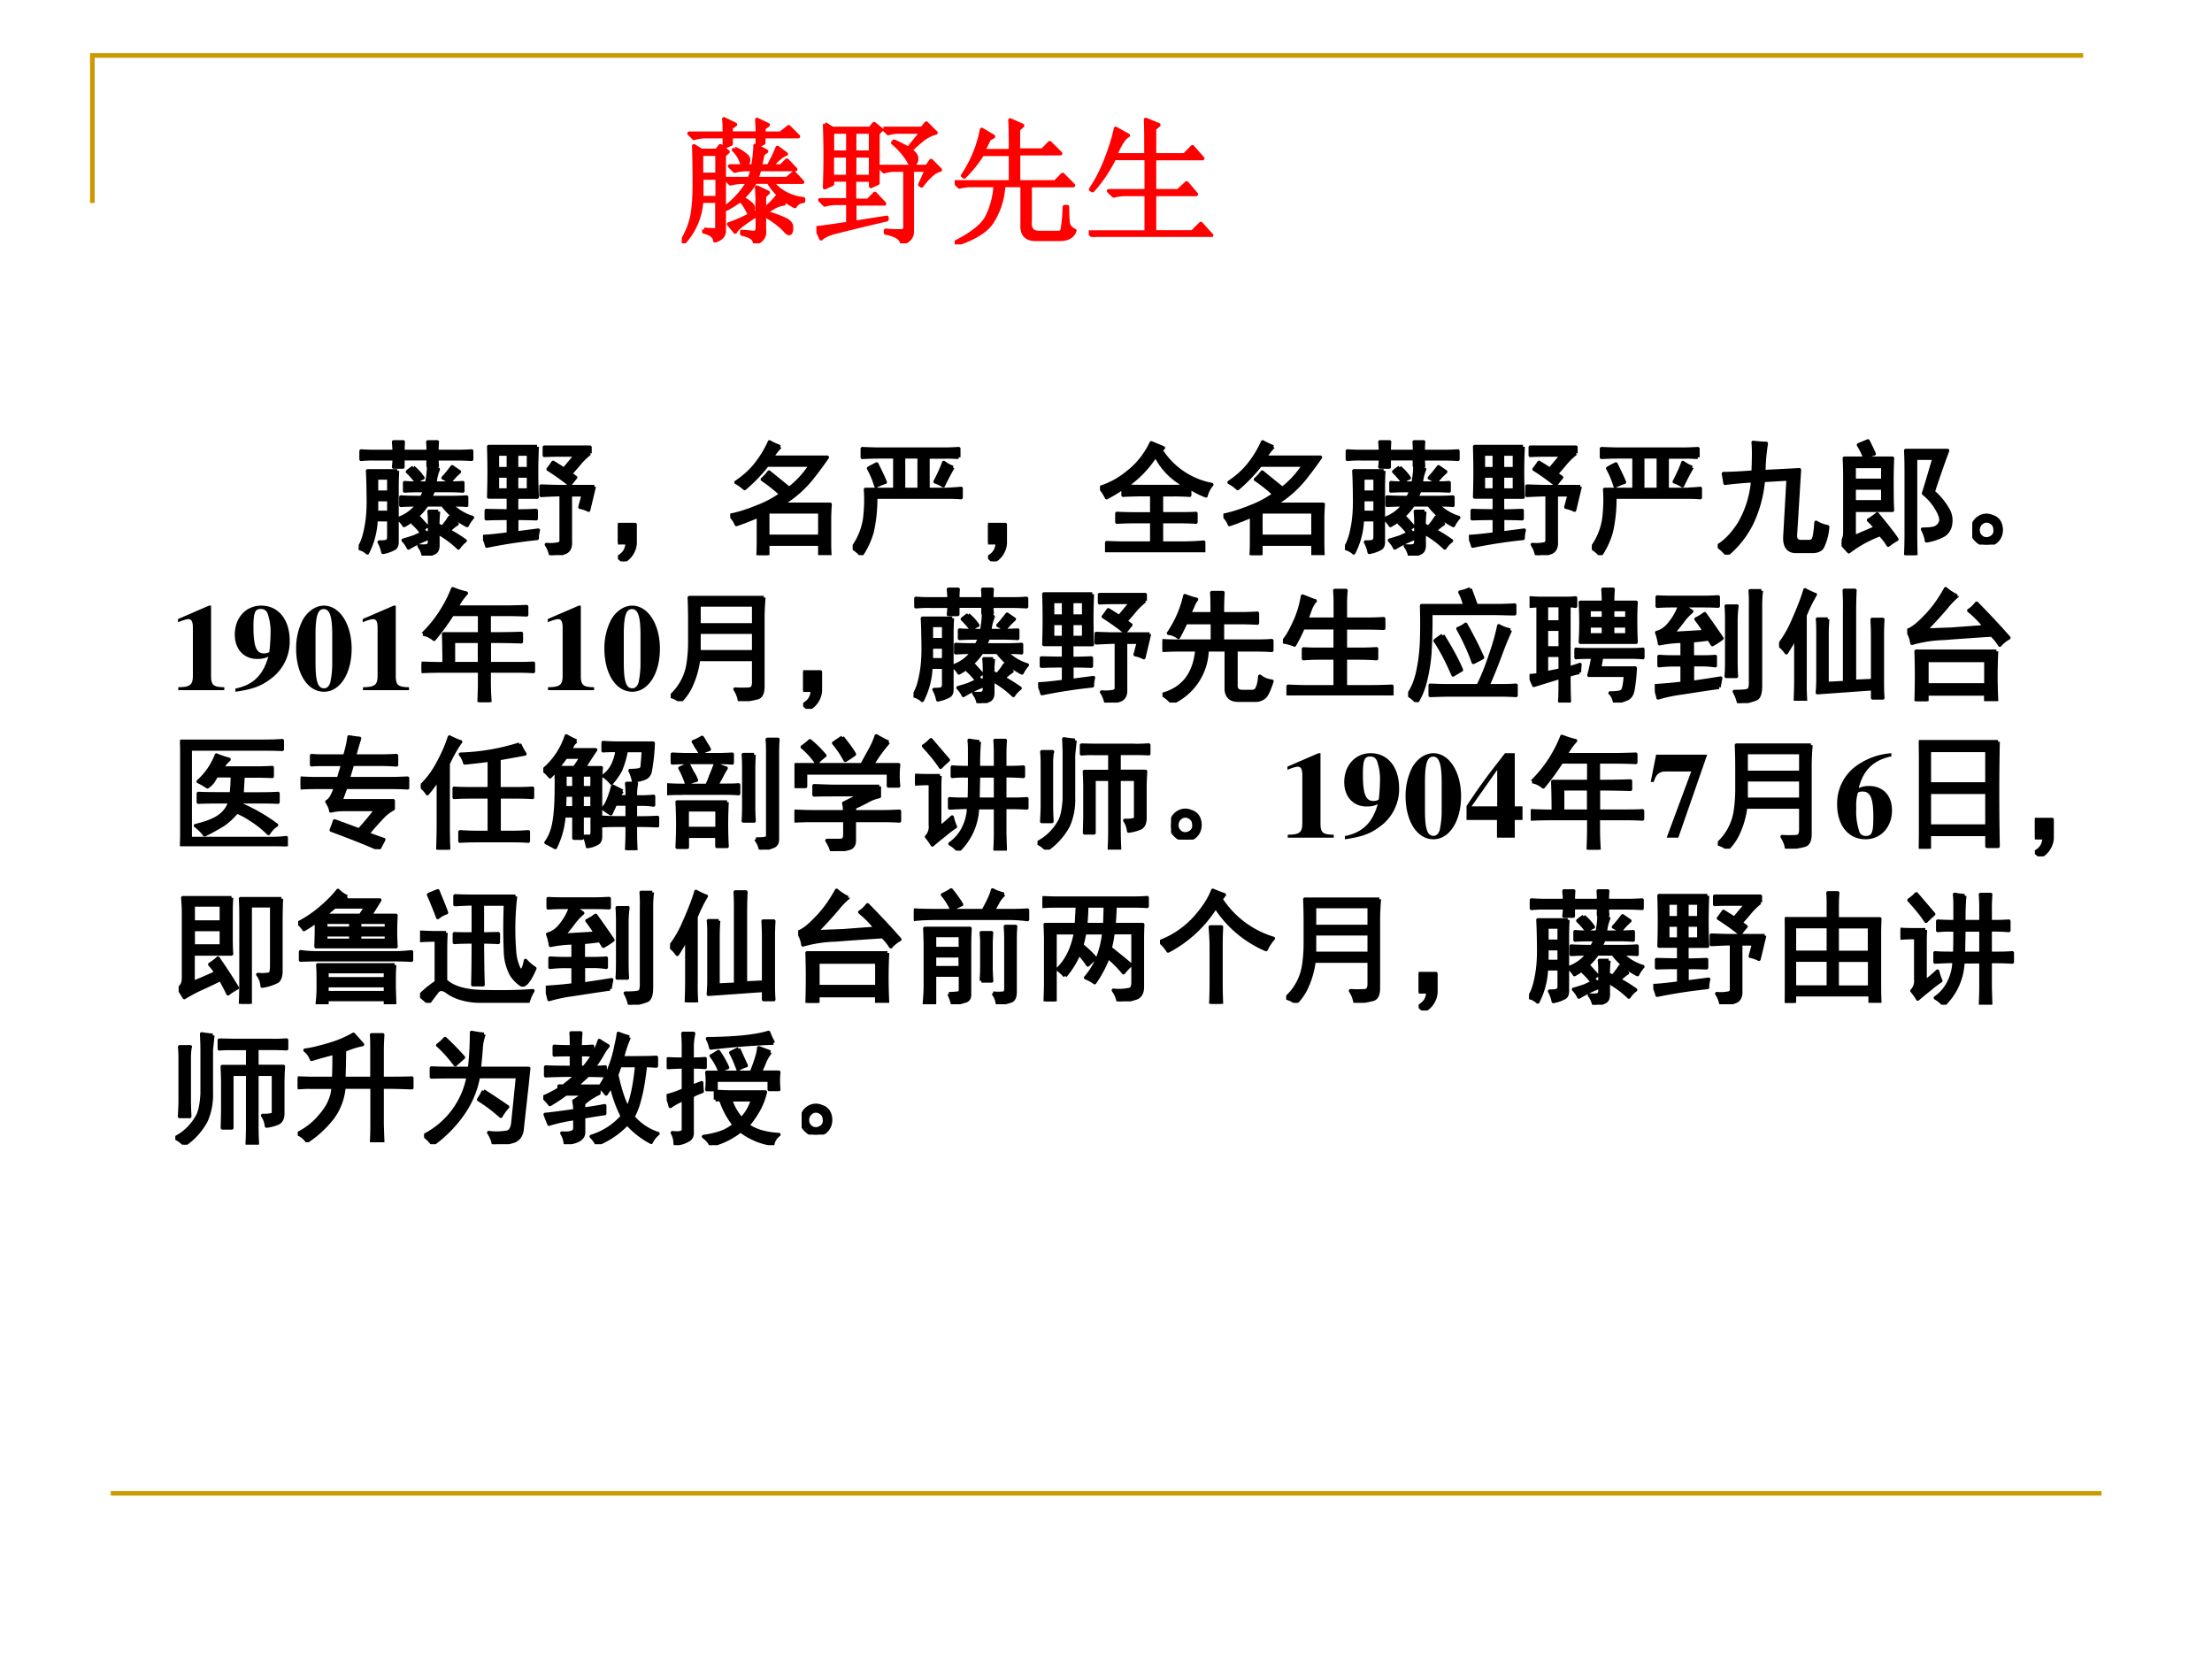 <svg xmlns="http://www.w3.org/2000/svg" xmlns:xlink="http://www.w3.org/1999/xlink" width="960" height="720" viewBox="0 0 720 540"><rect x="0" y="0" width="720" height="540" fill="#333333" stroke="none"/><g data-name="Artifact"><clipPath id="a"><path fill-rule="evenodd" d="M0 540h720V0H0Z"/></clipPath><g clip-path="url(#a)"><path fill="#fff" fill-rule="evenodd" d="M0 540h720V0H0Z"/></g></g><path fill="none" stroke="#c90" stroke-miterlimit="10" stroke-width="1.5" d="M30.06 66.06v-48h648" data-name="Artifact"/><path fill="none" stroke="#c90" stroke-linejoin="round" stroke-width="1.5" d="M36.06 486.06h648" data-name="Artifact"/><g data-name="P"><clipPath id="b"><path fill-rule="evenodd" d="M0 540h720V0H0Z"/></clipPath><g clip-path="url(#b)"><symbol id="c"><path d="M.316.691A2.329 2.329 0 0 1 .312.555V.109c0-.028-.01-.046-.03-.054A.298.298 0 0 0 .198.027.293.293 0 0 1 .168.11C.202.11.223.112.23.117c.01.005.016.017.016.035v.141H.141a.639.639 0 0 0-.07-.27A.15.15 0 0 1 0 .06c.026.036.046.09.059.16.015.07.022.155.02.254C.078.572.076.645.073.69h.242M.754.414A.411.411 0 0 1 .926.31.298.298 0 0 1 .883.246a.576.576 0 0 0-.2.168H.556A.53.53 0 0 0 .37.246a.237.237 0 0 1-.047.055.33.33 0 0 1 .156.113C.436.414.39.413.344.41v.067C.388.474.444.473.512.473A.434.434 0 0 1 .539.53C.474.531.42.53.375.527v.067C.417.59.477.59.555.59.565.642.57.686.57.723a.57.57 0 0 1 .078-.02A.367.367 0 0 1 .621.59h.102c.039 0 .08.001.125.004V.527a2.003 2.003 0 0 1-.125.004H.609A.403.403 0 0 0 .582.473H.75c.042 0 .085.001.129.004V.41C.859.413.816.414.754.414M.289.848C.29.866.288.892.285.926h.078A.97.97 0 0 1 .36.848h.207a.97.97 0 0 1-.003.078H.64A.97.97 0 0 1 .637.848H.8c.036 0 .077.001.12.004V.785a2.077 2.077 0 0 1-.12.004H.637C.637.776.638.757.64.73H.566v.06H.36V.722H.285A.603.603 0 0 1 .29.789H.133C.096.79.059.788.02.785v.067C.059.849.096.848.133.848h.156M.65.359A1.17 1.17 0 0 1 .644.25.53.53 0 0 0 .68.23a.528.528 0 0 1 .062.082C.76.297.78.28.801.259A.385.385 0 0 1 .734.203C.774.183.818.155.867.121A.23.23 0 0 1 .813.063a.794.794 0 0 1-.168.124V.083c0-.031-.01-.05-.028-.059A.226.226 0 0 0 .527 0a.177.177 0 0 1-.035.078c.04-.002.063-.001.07.004.01.005.016.016.016.031v.168A.87.87 0 0 1 .574.36h.074M.246.516v.117H.145V.516h.101M.551.199A.281.281 0 0 1 .566.141a1.008 1.008 0 0 1-.16-.078.239.239 0 0 1-.043.062C.392.133.421.142.45.152.48.165.514.181.551.2M.246.352v.105H.145V.352h.101m.535.293A.457.457 0 0 1 .742.598a.215.215 0 0 1-.054.035c.026.028.05.058.074.09L.82.683.781.646M.445.719A.403.403 0 0 0 .523.633a.119.119 0 0 1-.05-.035.727.727 0 0 1-.075.086.55.55 0 0 0 .047.035m.047-.41.063-.07a.24.24 0 0 1-.051-.04.535.535 0 0 1-.063.067l.051.043Z"/></symbol><symbol id="d"><path d="M.441.883a4.237 4.237 0 0 1 0-.41H.273V.359c.055 0 .109.002.16.004V.297C.385.299.332.3.274.3V.18L.45.203A.244.244 0 0 1 .441.137a4.207 4.207 0 0 1-.41-.063A.271.271 0 0 1 0 .152c.034 0 .103.007.207.02V.3C.137.3.077.299.027.297v.066C.092.361.152.36.207.36v.114h-.16a6.124 6.124 0 0 1 0 .41H.44M.906.559A39.08 39.08 0 0 1 .86.367a.274.274 0 0 1-.07.024l.027.101H.711V.11C.714.065.7.036.67.023A.343.343 0 0 0 .552 0a.24.24 0 0 1-.035.086.318.318 0 0 1 .093.004C.63.092.64.107.637.133v.36h-.02C.578.492.53.49.473.487v.075C.53.56.578.558.617.558h.29M.87.829A.542.542 0 0 1 .79.753a2.125 2.125 0 0 0-.078-.09L.754.633A1.154 1.154 0 0 1 .707.574 1.893 1.893 0 0 1 .531.7c.01.013.024.031.04.055A3.05 3.05 0 0 0 .66.699l.097.117h-.13C.593.816.55.816.5.813v.066h.371v-.05m-.5-.126v.121H.273v-.12h.098m0-.173v.114H.273V.53h.098M.207.703v.121h-.09v-.12h.09m0-.173v.114h-.09V.53h.09Z"/></symbol><symbol id="e"><path d="M0 .3h.14V.146A.18.18 0 0 0 .044 0l-.04.035C.052.061.075.1.075.152H0v.149Z"/></symbol><symbol id="f"><path d="M.406.883A.476.476 0 0 1 .34.797h.45a3.002 3.002 0 0 0-.134-.18.907.907 0 0 0-.238-.203h.395A1.821 1.821 0 0 1 .808.293v-.16c0-.044 0-.087.003-.13H.73V.09H.305V0H.227C.229.036.23.078.23.125V.32A2.236 2.236 0 0 0 .05.25.223.223 0 0 1 0 .324c.068.013.142.037.223.07a.846.846 0 0 1 .191.102 1.223 1.223 0 0 1-.152.121.402.402 0 0 1 .054.059L.48.543c.066.05.124.113.176.191H.301A1.331 1.331 0 0 0 .117.543a.352.352 0 0 1-.07.05c.06.04.11.084.152.134A.865.865 0 0 1 .32.922a.568.568 0 0 1 .086-.04M.73.153v.2H.305v-.2H.73Z"/></symbol><symbol id="g"><path d="M.863.797A1.336 1.336 0 0 1 .753.8h-.14V.535H.77C.819.538.857.54.883.543V.469A1.08 1.08 0 0 1 .77.473H.187A1.236 1.236 0 0 0 .158.19.665.665 0 0 0 .07 0 .24.24 0 0 1 0 .059a.532.532 0 0 1 .098.234c.01.078.013.159.007.242h.239v.266h-.13A2.78 2.78 0 0 1 .079.797v.07C.125.865.171.863.215.863h.539c.034 0 .07.002.11.004v-.07M.542.535v.266H.414V.535h.129m.273.18A2.031 2.031 0 0 1 .738.566a.32.32 0 0 1-.066.032c.031.06.055.112.07.156a.293.293 0 0 1 .074-.04m-.62.028C.228.677.252.628.265.594A.48.48 0 0 1 .19.563.734.734 0 0 1 .13.707c.013.008.035.02.066.035Z"/></symbol><symbol id="h"><path d="M.496.832A.627.627 0 0 1 .91.551.23.23 0 0 1 .863.46.787.787 0 0 0 .73.527V.465a1.688 1.688 0 0 1-.136.004H.5V.313h.148c.055 0 .1 0 .133.003v-.07A1.806 1.806 0 0 1 .648.25H.5V.074h.152c.078 0 .142.003.192.008V0A1.159 1.159 0 0 1 .66.012H.23C.152.012.094.01.055.008v.07C.094.076.152.074.23.074h.192V.25h-.11A2.45 2.45 0 0 1 .138.246v.07C.165.314.223.312.309.312h.113V.47H.344C.263.469.21.467.188.465v.062A1.214 1.214 0 0 0 .054.445.375.375 0 0 1 0 .527a.648.648 0 0 1 .219.118c.083.062.15.144.199.246L.516.85.496.833M.211.539C.242.536.288.535.348.535h.234c.052 0 .092.001.121.004a.553.553 0 0 0-.25.25.856.856 0 0 0-.242-.25Z"/></symbol><symbol id="i"><path d="M.395.906a1.585 1.585 0 0 1-.02-.23l.29.015-.032-.52C.628.129.642.106.676.106h.066c.021 0 .034.008.04.024.007.016.014.06.019.133A.276.276 0 0 1 .895.227.452.452 0 0 0 .852.062C.839.04.812.027.77.027H.637c-.06 0-.09.037-.09.11l.027.48L.371.605a1.034 1.034 0 0 0-.09-.34A.785.785 0 0 0 .074 0 .275.275 0 0 1 0 .07c.057.032.115.09.172.176a.817.817 0 0 1 .113.356A2.969 2.969 0 0 1 .06.582L.047.66c.055 0 .135.004.242.012.005.122.005.203 0 .242A.953.953 0 0 1 .395.906Z"/></symbol><symbol id="j"><path d="M.277.223A.449.449 0 0 1 .22.285c.026.016.05.033.07.05.083-.1.137-.17.16-.206A.55.55 0 0 1 .38.082a.422.422 0 0 1-.067.086.979.979 0 0 1-.254-.14L0 .093a.179.179 0 0 1 .027.09v.449C.027.687.026.74.023.789h.391A3.882 3.882 0 0 1 .41.58C.41.481.411.41.414.366H.102V.148l.175.075M.523 0c.003.063.004.125.004.188v.496c0 .06-.001.115-.004.168h.34A8.581 8.581 0 0 1 .746.516.539.539 0 0 0 .863.375.173.173 0 0 0 .887.254a.122.122 0 0 0-.055-.09.436.436 0 0 0-.14-.047.281.281 0 0 1-.032.094c.063 0 .102.006.117.02A.074.074 0 0 1 .81.284C.81.31.799.341.773.383a.445.445 0 0 1-.105.12C.684.552.712.647.754.79H.602V.191C.602.152.602.09.605 0H.523M.336.434v.113H.102V.434h.234m0 .175v.114H.102V.609h.234M.215.93C.238.884.255.849.265.825A.403.403 0 0 1 .188.797a.577.577 0 0 1-.05.101L.215.93Z"/></symbol><symbol id="k"><path d="M.227.168A.139.139 0 0 0 .23.082.118.118 0 0 0 .187.02.137.137 0 0 0 .114 0a.108.108 0 0 0-.078.035A.105.105 0 0 0 0 .11c0 .029.007.054.02.075.013.02.032.036.058.046A.11.11 0 0 0 .164.227.094.094 0 0 0 .227.168m-.07-.11C.18.075.19.096.186.122c0 .029-.013.05-.039.063A.063.063 0 0 1 .078.18.074.074 0 0 1 .047.117C.047.091.059.07.082.055a.07.07 0 0 1 .074.004Z"/></symbol><use xlink:href="#c" transform="matrix(39.96 0 0 -39.96 116.745 180.855)"/><use xlink:href="#d" transform="matrix(39.96 0 0 -39.96 157.217 180.698)"/><use xlink:href="#e" transform="matrix(39.96 0 0 -39.96 201.123 182.728)"/><use xlink:href="#f" transform="matrix(39.96 0 0 -39.96 237.692 180.698)"/><use xlink:href="#g" transform="matrix(39.96 0 0 -39.96 277.54 180.698)"/><use xlink:href="#e" transform="matrix(39.96 0 0 -39.96 321.602 182.728)"/><use xlink:href="#h" transform="matrix(39.96 0 0 -39.96 358.052 179.762)"/><use xlink:href="#f" transform="matrix(39.96 0 0 -39.96 398.212 180.698)"/><use xlink:href="#c" transform="matrix(39.96 0 0 -39.96 437.783 180.855)"/><use xlink:href="#d" transform="matrix(39.96 0 0 -39.96 478.136 180.698)"/><use xlink:href="#g" transform="matrix(39.96 0 0 -39.96 518.14 180.698)"/><use xlink:href="#i" transform="matrix(39.96 0 0 -39.96 559.116 180.542)"/><use xlink:href="#j" transform="matrix(39.96 0 0 -39.96 599.432 180.698)"/><use xlink:href="#k" transform="matrix(39.96 0 0 -39.96 641.97 177.264)"/><use xlink:href="#c" fill="none" stroke="#000" stroke-linejoin="round" stroke-width=".029" transform="matrix(39.96 0 0 -39.96 116.745 180.855)"/><use xlink:href="#d" fill="none" stroke="#000" stroke-linejoin="round" stroke-width=".029" transform="matrix(39.96 0 0 -39.96 157.217 180.698)"/><use xlink:href="#e" fill="none" stroke="#000" stroke-linejoin="round" stroke-width=".029" transform="matrix(39.96 0 0 -39.96 201.123 182.728)"/><use xlink:href="#f" fill="none" stroke="#000" stroke-linejoin="round" stroke-width=".029" transform="matrix(39.96 0 0 -39.96 237.692 180.698)"/><use xlink:href="#g" fill="none" stroke="#000" stroke-linejoin="round" stroke-width=".029" transform="matrix(39.96 0 0 -39.96 277.54 180.698)"/><use xlink:href="#e" fill="none" stroke="#000" stroke-linejoin="round" stroke-width=".029" transform="matrix(39.96 0 0 -39.96 321.602 182.728)"/><use xlink:href="#h" fill="none" stroke="#000" stroke-linejoin="round" stroke-width=".029" transform="matrix(39.96 0 0 -39.96 358.052 179.762)"/><use xlink:href="#f" fill="none" stroke="#000" stroke-linejoin="round" stroke-width=".029" transform="matrix(39.96 0 0 -39.96 398.212 180.698)"/><use xlink:href="#c" fill="none" stroke="#000" stroke-linejoin="round" stroke-width=".029" transform="matrix(39.96 0 0 -39.96 437.783 180.855)"/><use xlink:href="#d" fill="none" stroke="#000" stroke-linejoin="round" stroke-width=".029" transform="matrix(39.96 0 0 -39.96 478.136 180.698)"/><use xlink:href="#g" fill="none" stroke="#000" stroke-linejoin="round" stroke-width=".029" transform="matrix(39.96 0 0 -39.96 518.14 180.698)"/><use xlink:href="#i" fill="none" stroke="#000" stroke-linejoin="round" stroke-width=".029" transform="matrix(39.96 0 0 -39.96 559.116 180.542)"/><use xlink:href="#j" fill="none" stroke="#000" stroke-linejoin="round" stroke-width=".029" transform="matrix(39.96 0 0 -39.96 599.432 180.698)"/><use xlink:href="#k" fill="none" stroke="#000" stroke-linejoin="round" stroke-width=".029" transform="matrix(39.96 0 0 -39.96 641.97 177.264)"/></g></g><g data-name="Span"><clipPath id="l"><path fill-rule="evenodd" d="M0 540h720V0H0Z"/></clipPath><g clip-path="url(#l)"><symbol id="m"><path d="M.377.024C.287.025.269.041.269.118v.57H.252L0 .579V.553a.162.162 0 0 1 .02.008c.027.01.052.017.065.017C.11.578.121.556.121.509V.124C.122.043.101.025.002.024V0h.375v.024Z"/></symbol><symbol id="n"><path d="M.005 0c.14.02.208.045.286.104a.375.375 0 0 1 .156.311c0 .173-.092.286-.232.286C.09.701 0 .602 0 .465 0 .347.073.267.182.267c.039 0 .063.005.091.019C.23.134.149.055.005.026V0m.207.674C.238.674.254.664.266.64A.446.446 0 0 0 .291.471C.291.444.289.412.286.367L.283.341C.282.328.281.323.278.321A.092.092 0 0 0 .237.312C.175.312.152.37.152.528c0 .116.012.146.06.146Z"/></symbol><symbol id="o"><path d="M.226.701C.161.701.095.657.054.585A.51.51 0 0 1 0 .353C0 .146.094 0 .227 0c.13 0 .225.148.225.35 0 .2-.097.351-.226.351M.294.235A.727.727 0 0 0 .277.071C.266.042.25.028.227.028c-.05 0-.069.058-.069.207v.229c0 .152.018.209.067.209S.294.611.294.464V.235Z"/></symbol><use xlink:href="#m" transform="matrix(39.984 0 0 -39.984 57.943 224.64)"/><use xlink:href="#n" transform="matrix(39.984 0 0 -39.984 76.424 225.16)"/><use xlink:href="#o" transform="matrix(39.984 0 0 -39.984 96.384 225.16)"/><use xlink:href="#m" transform="matrix(39.984 0 0 -39.984 118.063 224.64)"/></g></g><g data-name="P"><clipPath id="p"><path fill-rule="evenodd" d="M0 540h720V0H0Z"/></clipPath><g clip-path="url(#p)"><symbol id="q"><path d="M.012.555a1.05 1.05 0 0 1 .242.367.752.752 0 0 1 .11-.035.518.518 0 0 1-.079-.114H.68c.057 0 .116.002.175.004V.711A3.707 3.707 0 0 1 .68.715H.55v-.16c.1 0 .187.001.262.004V.492a7.92 7.92 0 0 1-.261.004V.313H.75c.057 0 .11 0 .16.003V.25C.863.253.81.254.75.254h-.2v-.09C.55.104.553.05.556 0H.469C.47.05.473.102.473.156v.098H.207C.134.254.065.253 0 .25v.066C.063.314.124.312.184.312.184.414.182.495.18.555h.293v.16H.25A2.087 2.087 0 0 0 .102.512a.191.191 0 0 1-.09.043m.46-.243v.184H.259V.313h.215Z"/></symbol><use xlink:href="#q" transform="matrix(39.984 0 0 -39.984 137.218 228.545)"/><use xlink:href="#q" fill="none" stroke="#000" stroke-linejoin="round" stroke-width=".029" transform="matrix(39.984 0 0 -39.984 137.218 228.545)"/></g></g><g data-name="Span"><clipPath id="r"><path fill-rule="evenodd" d="M0 540h720V0H0Z"/></clipPath><g clip-path="url(#r)"><use xlink:href="#m" transform="matrix(39.984 0 0 -39.984 178.299 224.64)"/><use xlink:href="#o" transform="matrix(39.984 0 0 -39.984 196.724 225.16)"/></g></g><g data-name="P"><clipPath id="s"><path fill-rule="evenodd" d="M0 540h720V0H0Z"/></clipPath><g clip-path="url(#s)"><symbol id="t"><path d="M.758.844A2.044 2.044 0 0 1 .75.676V.12c0-.05-.013-.08-.04-.09A.593.593 0 0 0 .56.008a.24.24 0 0 1-.036.09.832.832 0 0 1 .118 0C.664.1.676.118.676.152V.34h-.45A.725.725 0 0 0 .165.125.43.43 0 0 0 .078 0 .184.184 0 0 1 0 .04.445.445 0 0 1 .145.32C.152.37.156.423.156.483v.172c0 .058-.001.12-.004.188h.606M.676.62v.164H.23V.621h.446m0-.219v.16H.23v-.16h.446Z"/></symbol><symbol id="u"><path d="M.277.84a.187.187 0 0 1-.03-.055A5.18 5.18 0 0 0 .218.723h.187C.406.8.405.858.402.895h.09A2.468 2.468 0 0 1 .488.723h.133a2.9 2.9 0 0 1 .152.004V.648a2.68 2.68 0 0 1-.148.004H.488V.5h.27C.808.5.852.501.89.504V.426C.85.428.807.43.758.43h-.16V.148C.595.11.612.09.648.09h.079C.75.09.766.1.773.12c.01.02.017.052.02.094a.185.185 0 0 1 .098-.04C.867.1.846.057.828.044A.113.113 0 0 0 .766.02H.617C.557.02.525.048.52.105V.43H.363A.483.483 0 0 0 .078 0 .302.302 0 0 1 0 .066C.17.113.263.234.281.43H.137C.082.43.037.428 0 .426v.078C.04.5.085.5.137.5h.27v.152H.19A1.975 1.975 0 0 0 .13.532.154.154 0 0 1 .05.565a.89.89 0 0 1 .133.305A.66.66 0 0 1 .277.84Z"/></symbol><symbol id="v"><path d="M.262.77A.225.225 0 0 1 .222.7L.193.62h.234v.137c0 .034-.002.066-.004.097h.09A1.09 1.09 0 0 1 .508.758V.62H.68c.041 0 .088.001.14.004V.547C.77.549.724.55.68.55H.508V.375h.12c.037 0 .082.001.134.004V.3C.712.303.668.305.629.305H.508V.07h.234c.042 0 .09.002.145.004V0C.835.003.787.004.742.004H.18C.135.004.09.003.043 0v.074C.093.072.138.07.18.07h.246v.235H.28C.245.305.207.303.168.3v.078C.207.376.245.375.281.375h.145v.176H.164a1.175 1.175 0 0 0-.07-.14A.356.356 0 0 1 0 .437c.029.03.059.08.09.148.034.07.057.144.07.223l.102-.04Z"/></symbol><symbol id="w"><path d="M.504.922a4.62 4.62 0 0 0 .05-.137h.141C.75.785.807.786.867.79V.72C.807.72.75.723.695.723H.184A4.71 4.71 0 0 0 .176.395a1.372 1.372 0 0 0-.031-.2A.617.617 0 0 0 .07 0 .223.223 0 0 1 0 .059c.034.044.06.105.078.183C.096.322.107.41.11.5c.003.091.003.186 0 .285h.352a.46.46 0 0 1-.04.11.379.379 0 0 1 .083.027M.832.586a2.91 2.91 0 0 1-.07-.168A4.6 4.6 0 0 0 .648.133h.11c.036 0 .077.001.12.004V.055a2.077 2.077 0 0 1-.12.004H.34C.296.059.242.057.18.055v.082C.24.134.293.133.34.133h.23c.04.08.073.165.102.254.031.088.053.166.066.234A.323.323 0 0 1 .832.586M.282.543C.348.436.4.343.433.262a3.715 3.715 0 0 1-.067-.04C.315.34.266.433.22.5A.546.546 0 0 0 .28.543m.188.09C.52.542.566.452.605.363A1.933 1.933 0 0 0 .531.324C.5.413.458.504.406.598c.021.007.042.02.063.035Z"/></symbol><symbol id="x"><path d="M.406.246A.47.47 0 0 1 .32.223C.32.105.322.035.324.012H.246C.25.05.25.116.25.207A27.267 27.267 0 0 1 .035.141 1.277 1.277 0 0 1 0 .219a.41.41 0 0 1 .07.008v.562A.776.776 0 0 1 .008.785v.067A1.15 1.15 0 0 1 .094.848H.3c.026 0 .05.001.074.004V.785A.386.386 0 0 1 .32.79V.281C.35.29.38.298.41.31A.66.66 0 0 1 .406.246m.196.57C.602.866.6.901.598.922H.68A1.194 1.194 0 0 1 .676.816h.191a2.224 2.224 0 0 1-.004-.16C.863.583.865.53.867.492H.414a2.684 2.684 0 0 1 0 .324h.188M.586.371A6.21 6.21 0 0 1 .57.281h.29A1.397 1.397 0 0 0 .84.098C.832.06.814.038.785.028A.616.616 0 0 0 .695 0C.685.04.672.065.656.078c.055 0 .087.005.098.016.013.01.022.053.027.129H.484C.5.283.51.332.516.37.458.371.413.37.379.367v.067C.413.43.448.43.484.43h.34C.855.43.888.43.922.434V.367a1.128 1.128 0 0 1-.094.004H.586M.25.445v.153H.137V.445H.25M.137.242C.19.252.229.26.25.266v.12H.137V.243M.25.656V.79H.137V.656H.25M.793.551v.074H.676V.551h.117m-.191 0v.074H.484V.551h.118m.191.133v.074H.676V.684h.117m-.191 0v.074H.484V.684h.118Z"/></symbol><symbol id="y"><path d="M.523.129C.378.109.266.09.187.079a1.24 1.24 0 0 1-.16-.036A1.068 1.068 0 0 1 0 .141a3.378 3.378 0 0 1 .223.02v.151H.168A.959.959 0 0 1 .035.305v.074C.08.376.12.375.156.375h.067v.129a.986.986 0 0 1-.184-.02.41.41 0 0 1-.023.09c.041.01.078.037.109.078.034.042.06.089.078.141H.145C.1.793.059.792.02.789v.074C.06.861.102.86.14.86h.25c.047 0 .09.002.126.004V.79C.476.792.435.793.39.793H.23L.3.746A.428.428 0 0 1 .227.668 2.02 2.02 0 0 0 .145.566c.093.006.18.01.261.016C.386.616.362.65.336.684c.026.013.05.027.07.043a8.781 8.781 0 0 0 .14-.2.577.577 0 0 0-.077-.05L.44.523A2.012 2.012 0 0 0 .305.508V.375h.074c.044 0 .082.001.113.004V.305a.72.72 0 0 1-.11.008H.306V.168c.073.01.15.022.23.035A.868.868 0 0 1 .523.13m.344.785A1.013 1.013 0 0 1 .86.781v-.64C.86.08.848.046.824.035A.647.647 0 0 0 .684 0a.367.367 0 0 1-.036.094c.055 0 .09.002.106.008C.772.104.78.125.78.164v.617C.781.84.78.883.777.914h.09M.668.79A.978.978 0 0 1 .66.65V.354c0-.054.001-.1.004-.136H.582C.585.255.586.3.586.355v.31c0 .051-.001.093-.004.124h.086Z"/></symbol><symbol id="z"><path d="M.395.664A1.59 1.59 0 0 1 .39.551V.14l.144.007v.579C.535.784.534.84.531.898h.086A3.618 3.618 0 0 1 .613.727v-.57l.149.007v.367c0 .045-.002.087-.004.13h.086A2.067 2.067 0 0 1 .84.53V.168C.84.121.84.073.844.023H.762v.075L.312.066C.316.108.317.15.317.191v.36c0 .039 0 .077-.004.113h.083m-.102.2A1.214 1.214 0 0 1 .211.695V.167C.21.095.212.039.215 0H.133c.002.052.004.108.004.168v.355A2.37 2.37 0 0 0 .059.391.266.266 0 0 1 0 .453a.91.91 0 0 1 .117.203c.044.1.076.181.094.246A.768.768 0 0 1 .293.863Z"/></symbol><symbol id="A"><path d="M.727.406a3.946 3.946 0 0 1 0-.402H.64v.055H.16V0H.073a5.942 5.942 0 0 1 0 .406h.653m-.32.45a.639.639 0 0 1-.09-.094A3.595 3.595 0 0 0 .147.578l.215.008.27.02a.807.807 0 0 1-.13.132c.022.013.043.033.063.059.1-.102.187-.195.262-.281A.274.274 0 0 1 .754.457a.39.39 0 0 1-.067.082C.557.531.428.522.301.512a1.046 1.046 0 0 1-.262-.04A.24.24 0 0 1 0 .575c.036.01.085.047.145.11.062.062.118.139.168.23A.405.405 0 0 1 .405.855M.641.133v.199H.16v-.2h.48Z"/></symbol><use xlink:href="#t" transform="matrix(39.984 0 0 -39.984 218.309 228.232)"/><use xlink:href="#e" transform="matrix(39.984 0 0 -39.984 261.42 230.731)"/><use xlink:href="#c" transform="matrix(39.984 0 0 -39.984 297.344 228.857)"/><use xlink:href="#d" transform="matrix(39.984 0 0 -39.984 337.92 228.7)"/><use xlink:href="#u" transform="matrix(39.984 0 0 -39.984 378.372 228.7)"/><use xlink:href="#v" transform="matrix(39.984 0 0 -39.984 417.58 226.358)"/><use xlink:href="#w" transform="matrix(39.984 0 0 -39.984 458.348 228.545)"/><use xlink:href="#x" transform="matrix(39.984 0 0 -39.984 497.863 228.7)"/><use xlink:href="#y" transform="matrix(39.984 0 0 -39.984 538.632 228.857)"/><use xlink:href="#z" transform="matrix(39.984 0 0 -39.984 579.088 228.076)"/><use xlink:href="#A" transform="matrix(39.984 0 0 -39.984 620.79 228.232)"/><use xlink:href="#t" fill="none" stroke="#000" stroke-linejoin="round" stroke-width=".029" transform="matrix(39.984 0 0 -39.984 218.309 228.232)"/><use xlink:href="#e" fill="none" stroke="#000" stroke-linejoin="round" stroke-width=".029" transform="matrix(39.984 0 0 -39.984 261.42 230.731)"/><use xlink:href="#c" fill="none" stroke="#000" stroke-linejoin="round" stroke-width=".029" transform="matrix(39.984 0 0 -39.984 297.344 228.857)"/><use xlink:href="#d" fill="none" stroke="#000" stroke-linejoin="round" stroke-width=".029" transform="matrix(39.984 0 0 -39.984 337.92 228.7)"/><use xlink:href="#u" fill="none" stroke="#000" stroke-linejoin="round" stroke-width=".029" transform="matrix(39.984 0 0 -39.984 378.372 228.7)"/><use xlink:href="#v" fill="none" stroke="#000" stroke-linejoin="round" stroke-width=".029" transform="matrix(39.984 0 0 -39.984 417.58 226.358)"/><use xlink:href="#w" fill="none" stroke="#000" stroke-linejoin="round" stroke-width=".029" transform="matrix(39.984 0 0 -39.984 458.348 228.545)"/><use xlink:href="#x" fill="none" stroke="#000" stroke-linejoin="round" stroke-width=".029" transform="matrix(39.984 0 0 -39.984 497.863 228.7)"/><use xlink:href="#y" fill="none" stroke="#000" stroke-linejoin="round" stroke-width=".029" transform="matrix(39.984 0 0 -39.984 538.632 228.857)"/><use xlink:href="#z" fill="none" stroke="#000" stroke-linejoin="round" stroke-width=".029" transform="matrix(39.984 0 0 -39.984 579.088 228.076)"/><use xlink:href="#A" fill="none" stroke="#000" stroke-linejoin="round" stroke-width=".029" transform="matrix(39.984 0 0 -39.984 620.79 228.232)"/></g></g><g data-name="P"><clipPath id="B"><path fill-rule="evenodd" d="M0 540h720V0H0Z"/></clipPath><g clip-path="url(#B)"><symbol id="C"><path d="M.664.855C.74.855.796.857.832.86V.79C.793.792.74.793.672.793h-.59v-.73h.652c.052 0 .095.002.13.007V0C.828.003.782.004.722.004H0c.003.06.004.104.004.133v.597c0 .04-.001.08-.004.121h.664M.398.707A.3.3 0 0 1 .34.637h.265c.05 0 .098.001.145.004V.57a2.473 2.473 0 0 1-.145.003H.512A26.885 26.885 0 0 0 .504.426h.14c.06 0 .111.001.153.004V.36a2.424 2.424 0 0 1-.149.003H.492L.488.343A1.449 1.449 0 0 0 .785.173.202.202 0 0 1 .72.105a.788.788 0 0 1-.137.11.648.648 0 0 1-.121.066A.548.548 0 0 0 .355.18 1.755 1.755 0 0 0 .2.094a.334.334 0 0 1-.074.074c.086.02.15.046.191.074a.23.23 0 0 1 .09.121h-.11C.24.363.19.362.149.36v.07C.19.428.24.427.297.427h.121c.005.047.008.096.008.148h-.13a.868.868 0 0 0-.03-.05.214.214 0 0 0-.043-.04.568.568 0 0 1-.075.043.55.55 0 0 1 .148.215.655.655 0 0 1 .102-.035Z"/></symbol><symbol id="D"><path d="M.637 0C.587.026.458.078.25.156A.723.723 0 0 1 .277.23l.2-.074c.041.045.088.1.14.168H.336a.471.471 0 0 1-.09-.012c0 .016-.01.04-.031.075.026.013.05.052.07.117H.133C.083.504.039.503 0 .5v.078C.04.576.083.574.133.574h.176l.035.117H.195C.154.691.118.691.09.688v.074C.118.759.154.758.195.758H.36C.378.82.39.872.395.914A1.03 1.03 0 0 1 .48.902 2.786 2.786 0 0 1 .438.758h.21c.037 0 .081.001.133.004V.687C.745.69.701.692.648.692H.422L.387.574h.347c.04 0 .085.002.137.004V.5C.832.503.788.504.738.504h-.37a4.138 4.138 0 0 1-.04-.11h.426V.329A.33.33 0 0 1 .656.25a1.865 1.865 0 0 1-.11-.125C.616.099.659.083.677.078L.636 0Z"/></symbol><symbol id="E"><path d="M.805.86A.442.442 0 0 1 .848.78 19.521 19.521 0 0 0 .637.742V.496h.16C.836.496.874.497.91.5V.426A1.535 1.535 0 0 1 .8.43H.638V.14h.12c.037 0 .076.002.118.005V.07C.833.073.795.074.758.074H.449C.408.074.365.073.32.07v.075C.365.142.408.14.45.14h.109V.43H.387C.342.43.305.428.273.426V.5C.307.497.345.496.387.496h.172V.73a5.853 5.853 0 0 0-.2-.023.179.179 0 0 1-.035.07 1.742 1.742 0 0 1 .48.082m-.48.02a1.066 1.066 0 0 1-.101-.18V.203C.223.135.224.068.227 0H.14c.002.068.004.134.004.2v.378a1.334 1.334 0 0 0-.09-.121A.23.23 0 0 1 0 .516.71.71 0 0 1 .133.69c.047.084.08.16.101.227a.856.856 0 0 1 .09-.04Z"/></symbol><symbol id="F"><path d="M.27.887C.249.877.233.853.223.817h.203A2.931 2.931 0 0 1 .332.671h.14A1.57 1.57 0 0 1 .466.516V.113c0-.031-.01-.05-.028-.058A.198.198 0 0 0 .36.03a.425.425 0 0 1-.023.082h.047c.01.003.015.016.015.04V.28H.316V.098H.25V.28H.168a.688.688 0 0 0-.07-.258 1.933 1.933 0 0 1-.075.04C.05.099.07.143.082.195.095.25.102.32.105.402c.003.084.003.167 0 .25a1.34 1.34 0 0 0-.05-.054A.272.272 0 0 1 0 .652.605.605 0 0 1 .188.93.758.758 0 0 1 .27.888M.645.48A.084.084 0 0 1 .617.434h.067A.96.96 0 0 1 .68.543h.078A.552.552 0 0 1 .75.433h.055c.039 0 .07.002.093.005v-.07a.667.667 0 0 1-.101.007H.75V.262h.027c.05 0 .1.001.153.004V.199a2.9 2.9 0 0 1-.153.004H.75V.137C.75.1.751.055.754 0H.68c.002.055.004.1.004.137v.066H.598A1.93 1.93 0 0 1 .488.2v.067a1.65 1.65 0 0 1 .11-.004h.086v.113H.586A.848.848 0 0 0 .55.297.546.546 0 0 0 .488.34c.019.02.034.048.047.082A.841.841 0 0 1 .566.52L.645.48m.09.086a.304.304 0 0 1-.028.082.43.43 0 0 1 .066.004c.019.003.03.01.032.024.002.013.006.058.011.136h-.14a.824.824 0 0 0-.047-.16.53.53 0 0 0-.074-.105.272.272 0 0 1-.063.058c.029.021.052.047.07.079a.397.397 0 0 1 .04.128C.57.813.532.813.488.81v.066A1.83 1.83 0 0 1 .602.871h.293A1.557 1.557 0 0 0 .87.641.071.071 0 0 0 .824.586a.304.304 0 0 0-.09-.02m-.48.106c.02.026.039.055.055.086H.184A3.268 3.268 0 0 1 .12.672h.133M.398.344v.105H.316V.344h.082m0 .164v.105H.316V.508h.082M.25.344v.105H.176L.172.344H.25m0 .164v.105H.176V.508H.25Z"/></symbol><symbol id="G"><path d="M.488.387a3.19 3.19 0 0 1 0-.36H.406V.11H.164V.02H.082a3.284 3.284 0 0 1 0 .368h.406M.723.086c.05 0 .078.003.086.008C.816.096.82.105.82.12v.656C.82.824.82.865.816.898h.086a1.427 1.427 0 0 1-.004-.12V.085C.898.055.887.036.863.027A.387.387 0 0 0 .762 0a.211.211 0 0 1-.04.086M.126.46C.075.46.034.46 0 .457v.07C.034.525.077.523.129.523h.195a.57.57 0 0 1 .031.075c.01.023.024.057.04.101A.451.451 0 0 1 .48.664a.852.852 0 0 1-.039-.07L.402.524H.48c.034 0 .068 0 .102.003v-.07a1.25 1.25 0 0 1-.11.004H.126m.582.312a2.049 2.049 0 0 1-.004-.14V.359c0-.041.001-.083.004-.125H.621C.624.276.625.318.625.36v.286c0 .049-.001.092-.004.128h.086m-.3-.601v.152H.163V.172h.242m.008.601c.044 0 .083.002.117.004v-.07a1.609 1.609 0 0 1-.12.004H.167C.124.71.082.71.043.707v.07C.079.775.121.773.168.773h.246M.16.535a.695.695 0 0 1-.055.129c.024.01.046.02.067.031L.203.633A.316.316 0 0 0 .238.566.35.35 0 0 1 .16.536m.11.25a.385.385 0 0 1-.036.058.171.171 0 0 1-.02.035.44.44 0 0 1 .071.035.437.437 0 0 0 .028-.047c.01-.013.02-.03.03-.05A.277.277 0 0 1 .27.784Z"/></symbol><symbol id="H"><path d="M.691.527V.445A.343.343 0 0 1 .59.406a1.837 1.837 0 0 0-.102-.05V.32h.246c.032 0 .072.002.121.004V.246a2.593 2.593 0 0 1-.12.004H.487V.09C.488.053.474.03.445.023A.59.59 0 0 0 .305 0a.315.315 0 0 1-.04.086h.106c.026 0 .04.014.04.043V.25H.14C.099.25.052.249 0 .246v.078C.055.322.1.32.137.32H.41C.41.341.408.365.402.39l.141.07H.328C.278.46.223.46.16.458v.074C.217.53.272.527.324.527h.367m.075.36A1.208 1.208 0 0 1 .633.703h.215a.753.753 0 0 1 0-.172H.766v.106H.09v-.11H.008a1.128 1.128 0 0 1 0 .176H.55l.062.113a.7.7 0 0 1 .055.122C.71.913.742.897.766.886M.39.926C.44.863.473.818.488.789A.745.745 0 0 0 .414.74a.82.82 0 0 1-.094.14l.07.047M.126.898a.886.886 0 0 0 .121-.12.39.39 0 0 1-.066-.06.617.617 0 0 1-.117.13c.028.02.049.037.062.05Z"/></symbol><symbol id="I"><path d="M.523.887A1.946 1.946 0 0 1 .516.676h.14V.8c0 .026-.001.058-.004.097h.082A1.514 1.514 0 0 1 .73.801V.676h.032c.039 0 .08.001.12.004V.605A1.83 1.83 0 0 1 .77.61H.73V.418H.8c.037 0 .074.001.11.004V.348a2.08 2.08 0 0 1-.105.004H.73V.14L.734.008H.652C.655.065.656.109.656.14v.21H.508A.506.506 0 0 0 .352 0a.256.256 0 0 1-.067.056.329.329 0 0 1 .102.113.403.403 0 0 1 .05.184H.402C.366.352.326.35.282.348v.074c.03-.003.07-.004.12-.004h.04c.002.031.003.095.003.191h-.03C.387.61.351.61.304.605V.68C.352.677.388.676.415.676h.03v.14a.689.689 0 0 1-.004.082.777.777 0 0 1 .082-.011M.203.609A1.344 1.344 0 0 1 .2.516V.187c.026.019.06.047.102.086A.403.403 0 0 1 .328.195.988.988 0 0 1 .242.13 2.804 2.804 0 0 1 .141.047a.488.488 0 0 1-.047.066.115.115 0 0 1 .031.094v.34h-.04A1.44 1.44 0 0 1 0 .543v.07A1.44 1.44 0 0 1 .086.61h.117M.656.418v.191h-.14L.512.418h.144M.13.902l.14-.164A1.288 1.288 0 0 1 .208.68C.176.73.13.786.07.852c.021.013.04.03.059.05Z"/></symbol><symbol id="J"><path d="M.793.848c.034 0 .072.001.113.004v-.07a1.83 1.83 0 0 1-.113.003H.664V.637H.88A1.884 1.884 0 0 1 .875.512V.258c0-.042-.013-.07-.04-.082A.35.35 0 0 0 .743.152a.192.192 0 0 1-.031.086C.776.236.806.245.8.266v.308H.664V.156c0-.041.001-.09.004-.148H.586C.589.06.59.11.59.16v.414H.46V.137H.384C.385.19.387.24.387.28v.23c0 .042-.002.084-.004.126H.59v.148H.465C.428.785.393.784.359.781v.07L.465.849h.328M.305.89A8.762 8.762 0 0 0 .293.773V.422A.525.525 0 0 0 .25.195.552.552 0 0 0 .074 0 .214.214 0 0 1 0 .055.427.427 0 0 1 .18.23C.2.264.214.326.219.414v.363C.219.82.217.861.215.902.246.897.276.893.305.891M.12.797A.57.57 0 0 1 .113.703v-.34C.113.324.115.28.117.23H.035C.038.28.04.323.04.36v.347c0 .026-.001.056-.004.09h.086Z"/></symbol><use xlink:href="#C" transform="matrix(39.96 0 0 -39.96 58.622 275.47)"/><use xlink:href="#D" transform="matrix(39.96 0 0 -39.96 97.845 276.406)"/><use xlink:href="#E" transform="matrix(39.96 0 0 -39.96 136.949 276.562)"/><use xlink:href="#F" transform="matrix(39.96 0 0 -39.96 176.832 276.718)"/><use xlink:href="#G" transform="matrix(39.96 0 0 -39.96 217.148 276.562)"/><use xlink:href="#H" transform="matrix(39.96 0 0 -39.96 258.593 277.03)"/><use xlink:href="#I" transform="matrix(39.96 0 0 -39.96 297.852 276.875)"/><use xlink:href="#J" transform="matrix(39.96 0 0 -39.96 337.7 276.562)"/><use xlink:href="#k" transform="matrix(39.96 0 0 -39.96 381.174 273.284)"/><use xlink:href="#C" fill="none" stroke="#000" stroke-linejoin="round" stroke-width=".029" transform="matrix(39.96 0 0 -39.96 58.622 275.47)"/><use xlink:href="#D" fill="none" stroke="#000" stroke-linejoin="round" stroke-width=".029" transform="matrix(39.96 0 0 -39.96 97.845 276.406)"/><use xlink:href="#E" fill="none" stroke="#000" stroke-linejoin="round" stroke-width=".029" transform="matrix(39.96 0 0 -39.96 136.949 276.562)"/><use xlink:href="#F" fill="none" stroke="#000" stroke-linejoin="round" stroke-width=".029" transform="matrix(39.96 0 0 -39.96 176.832 276.718)"/><use xlink:href="#G" fill="none" stroke="#000" stroke-linejoin="round" stroke-width=".029" transform="matrix(39.96 0 0 -39.96 217.148 276.562)"/><use xlink:href="#H" fill="none" stroke="#000" stroke-linejoin="round" stroke-width=".029" transform="matrix(39.96 0 0 -39.96 258.593 277.03)"/><use xlink:href="#I" fill="none" stroke="#000" stroke-linejoin="round" stroke-width=".029" transform="matrix(39.96 0 0 -39.96 297.852 276.875)"/><use xlink:href="#J" fill="none" stroke="#000" stroke-linejoin="round" stroke-width=".029" transform="matrix(39.96 0 0 -39.96 337.7 276.562)"/><use xlink:href="#k" fill="none" stroke="#000" stroke-linejoin="round" stroke-width=".029" transform="matrix(39.96 0 0 -39.96 381.174 273.284)"/></g></g><g data-name="Span"><clipPath id="K"><path fill-rule="evenodd" d="M0 540h720V0H0Z"/></clipPath><g clip-path="url(#K)"><symbol id="L"><path d="M.393.255v.433h-.08L.254.611A4.6 4.6 0 0 1 0 .257V.144h.248V0h.145v.144h.063v.111H.393m-.143 0H.041L.25.552V.255Z"/></symbol><use xlink:href="#m" transform="matrix(39.96 0 0 -39.96 419.067 272.66)"/><use xlink:href="#n" transform="matrix(39.96 0 0 -39.96 437.549 273.18)"/><use xlink:href="#o" transform="matrix(39.96 0 0 -39.96 457.51 273.18)"/><use xlink:href="#L" transform="matrix(39.96 0 0 -39.96 477.35 272.66)"/></g></g><g data-name="P"><clipPath id="M"><path fill-rule="evenodd" d="M0 540h720V0H0Z"/></clipPath><g clip-path="url(#M)"><use xlink:href="#q" transform="matrix(39.96 0 0 -39.96 498.257 276.562)"/><use xlink:href="#q" fill="none" stroke="#000" stroke-linejoin="round" stroke-width=".029" transform="matrix(39.96 0 0 -39.96 498.257 276.562)"/></g></g><g data-name="Span"><clipPath id="N"><path fill-rule="evenodd" d="M0 540h720V0H0Z"/></clipPath><g clip-path="url(#N)"><symbol id="O"><path d="M.46.676H.044L0 .454h.025C.042.516.071.54.123.539H.33L.13 0h.095L.46.676Z"/></symbol><use xlink:href="#O" transform="matrix(39.96 0 0 -39.96 537.3 272.66)"/></g></g><g data-name="P"><clipPath id="P"><path fill-rule="evenodd" d="M0 540h720V0H0Z"/></clipPath><g clip-path="url(#P)"><use xlink:href="#t" transform="matrix(39.96 0 0 -39.96 559.158 276.25)"/><use xlink:href="#t" fill="none" stroke="#000" stroke-linejoin="round" stroke-width=".029" transform="matrix(39.96 0 0 -39.96 559.158 276.25)"/></g></g><g data-name="Span"><clipPath id="Q"><path fill-rule="evenodd" d="M0 540h720V0H0Z"/></clipPath><g clip-path="url(#Q)"><symbol id="R"><path d="M.442.701A.55.55 0 0 1 .171.608.377.377 0 0 1 0 .286C0 .113.091 0 .232 0c.124 0 .215.099.215.235C.447.356.374.434.26.434A.189.189 0 0 1 .176.417c.037.147.12.228.266.258v.026M.205.389c.067 0 .09-.054.09-.213C.295.056.283.027.234.027.21.027.193.037.183.056a.52.52 0 0 0-.027.199.36.36 0 0 0 .013.124c.008.006.021.01.036.01Z"/></symbol><use xlink:href="#R" transform="matrix(39.96 0 0 -39.96 597.979 273.18)"/></g></g><g data-name="P"><clipPath id="S"><path fill-rule="evenodd" d="M0 540h720V0H0Z"/></clipPath><g clip-path="url(#S)"><symbol id="T"><path d="M.645.871a21.027 21.027 0 0 1 0-.851h-.09v.097h-.47V0H0a19.736 19.736 0 0 1 0 .871h.645M.555.184V.46h-.47V.184h.47m0 .343v.274h-.47V.527h.47Z"/></symbol><use xlink:href="#T" transform="matrix(39.96 0 0 -39.96 624.585 276.25)"/><use xlink:href="#e" transform="matrix(39.96 0 0 -39.96 662.347 278.748)"/><use xlink:href="#T" fill="none" stroke="#000" stroke-linejoin="round" stroke-width=".029" transform="matrix(39.96 0 0 -39.96 624.585 276.25)"/><use xlink:href="#e" fill="none" stroke="#000" stroke-linejoin="round" stroke-width=".029" transform="matrix(39.96 0 0 -39.96 662.347 278.748)"/></g></g><g data-name="P"><clipPath id="U"><path fill-rule="evenodd" d="M0 540h720V0H0Z"/></clipPath><g clip-path="url(#U)"><symbol id="V"><path d="M.43.863a1.821 1.821 0 0 1-.004-.12v-.2c0-.05.001-.095.004-.137H.117V.172C.211.21.273.238.305.254A.503.503 0 0 1 .254.32C.283.34.304.355.32.371A4.56 4.56 0 0 0 .477.13.549.549 0 0 1 .402.082 1.28 1.28 0 0 1 .34.199 4.073 4.073 0 0 0 .176.121a1.236 1.236 0 0 1-.13-.07L0 .125c.026.016.04.044.04.086v.531C.04.784.037.824.034.863H.43M.836.855A3.88 3.88 0 0 1 .832.688V.266c0-.04-.01-.067-.027-.082A.385.385 0 0 0 .68.144a.173.173 0 0 1-.035.094.282.282 0 0 1 .097.004C.752.247.758.27.758.31v.488H.582V0H.504c.003.065.004.135.004.21v.493C.508.758.507.81.504.855h.332M.348.665v.14h-.23v-.14h.23m0-.196v.136h-.23V.47h.23Z"/></symbol><symbol id="W"><path d="M.398.875a1.046 1.046 0 0 0-.05-.027h.316L.586.723h.21a2.016 2.016 0 0 1 0-.254H.146l.003.117v.09A.936.936 0 0 0 .047.609.163.163 0 0 1 0 .66a.937.937 0 0 1 .176.117c.06.05.11.1.148.149A.216.216 0 0 1 .398.875M.785.32A1.324 1.324 0 0 1 .781.22v-.09L.785.004H.711v.035H.234V0H.156c.005.05.008.092.008.129v.09C.164.255.163.289.16.32h.625m.008.098c.036 0 .08.003.129.008V.359C.872.362.83.363.797.363H.16C.116.363.07.362.02.36v.067C.069.42.116.418.16.418h.633M.711.094v.058H.234V.094h.477m0 .113v.059H.234V.207h.477M.297.793A1.593 1.593 0 0 0 .21.723h.297l.047.07H.297M.719.617v.051H.5v-.05h.219m-.29 0v.05H.224v-.05H.43M.719.52v.046H.5V.52h.219m-.29 0v.046H.224V.52H.43Z"/></symbol><symbol id="X"><path d="M.777.867A2.271 2.271 0 0 1 .77.402.368.368 0 0 1 .805.277C.825.243.844.266.859.344A.374.374 0 0 1 .934.28C.889.177.853.133.824.148a.276.276 0 0 0-.078.079.417.417 0 0 0-.05.187 4.76 4.76 0 0 0 0 .39H.507V.56C.549.56.592.562.637.562v-.07a2.196 2.196 0 0 1-.13.004C.508.324.51.208.513.148H.43c.002.06.004.176.004.348C.37.496.32.495.28.492v.07C.326.56.376.56.434.56v.246C.384.805.334.803.285.8v.07C.335.868.383.867.43.867h.347M.211.57A2.203 2.203 0 0 1 .207.434V.18C.27.12.379.09.535.09.691.087.82.09.918.098a.354.354 0 0 1-.04-.094 7.277 7.277 0 0 0-.437.012.58.58 0 0 0-.117.023.366.366 0 0 0-.101.05C.186.117.158.117.137.09A2.827 2.827 0 0 1 .07 0L0 .059a.864.864 0 0 0 .133.109v.344C.086.512.043.51.003.508v.066C.052.572.097.57.142.57h.07M.145.91C.184.816.207.758.215.734a.193.193 0 0 1-.07-.039A3.826 3.826 0 0 1 .07.88c.021.01.046.02.075.031Z"/></symbol><symbol id="Y"><path d="M.285.086a.42.42 0 0 1 .07.004C.371.09.38.099.38.117v.121H.168V0H.086C.09.047.094.099.094.156V.47C.094.52.092.57.09.617h.367A2.473 2.473 0 0 1 .453.473V.078c0-.026-.01-.043-.031-.05A.604.604 0 0 0 .316.003a.444.444 0 0 1-.03.082m.448.809A.227.227 0 0 1 .691.844 4.58 4.58 0 0 0 .645.762h.16c.036 0 .077.001.12.004V.69A1.106 1.106 0 0 1 .79.7H.172C.104.7.047.697 0 .691v.075C.055.763.112.762.172.762h.394C.611.845.636.9.641.93A.367.367 0 0 1 .734.895M.644.09a.426.426 0 0 1 .086 0c.013.002.02.014.02.035v.406C.75.562.749.596.746.633h.082A1.324 1.324 0 0 1 .824.53V.098C.824.064.815.042.797.03A.31.31 0 0 0 .68.008.158.158 0 0 1 .645.09M.55.19c.002.04.004.073.004.102v.18C.555.514.553.55.55.582h.082a1.336 1.336 0 0 1-.004-.11V.298C.629.257.63.223.633.19H.55M.379.453V.56H.168V.453h.21m0-.156v.098h-.21V.297h.21m-.07.476a.478.478 0 0 1-.074.118.424.424 0 0 1 .07.039C.342.883.369.844.388.812A1.088 1.088 0 0 1 .309.773Z"/></symbol><symbol id="Z"><path d="M.184.207a.416.416 0 0 1-.059.055C.198.332.246.43.27.559H.102V0H.023c.003.07.004.132.004.184v.308C.027.526.026.57.023.625h.254l.008.152H.094C.062.777.03.776 0 .773v.07L.09.84h.648C.764.84.802.84.852.844v-.07a1.535 1.535 0 0 1-.11.003H.59C.59.738.587.687.582.625h.234A2.227 2.227 0 0 1 .813.504V.117C.813.073.797.044.77.031A.511.511 0 0 0 .617 0a.219.219 0 0 1-.039.09.391.391 0 0 1 .137.008C.73.105.738.125.738.156V.56H.574A.888.888 0 0 0 .551.434C.624.376.68.33.719.297A.43.43 0 0 1 .66.234.926.926 0 0 1 .535.36a1.014 1.014 0 0 0-.11-.207.293.293 0 0 1-.073.04.57.57 0 0 1 .09.14A.757.757 0 0 1 .5.559H.344A1.538 1.538 0 0 0 .32.457.873.873 0 0 0 .43.352 1.052 1.052 0 0 1 .37.297.69.69 0 0 1 .297.39.698.698 0 0 0 .184.207m.324.418C.51.688.512.738.512.777H.359C.36.738.357.687.352.625h.156Z"/></symbol><symbol id="aa"><path d="M.496.852a.771.771 0 0 1 .426-.32.404.404 0 0 1-.059-.09.915.915 0 0 0-.41.347A1.007 1.007 0 0 0 .066.43.278.278 0 0 1 0 .505a.74.74 0 0 1 .29.2c.07.08.116.153.14.218A1.37 1.37 0 0 1 .523.887 1.442 1.442 0 0 1 .496.852M.418.465C.418.507.415.56.41.625H.5A2.871 2.871 0 0 1 .496.461V.184C.496.124.497.063.5 0H.414c.003.065.004.125.004.18v.285Z"/></symbol><symbol id="ab"><path d="M.355.793c0 .031 0 .065-.003.102H.43A1.324 1.324 0 0 1 .426.793v-.11h.347A2.338 2.338 0 0 1 .77.556V.16c0-.042 0-.094.003-.156H.695v.062H.078V0H0c.003.06.004.11.004.148v.414C.004.6.003.64 0 .684h.355v.109m0-.664v.219H.078v-.22h.277m0 .282v.211H.078v-.21h.277M.691.128v.219H.426v-.22H.69m0 .282v.211H.426v-.21H.69Z"/></symbol><use xlink:href="#V" transform="matrix(39.984 0 0 -39.984 58.155 326.725)"/><use xlink:href="#W" transform="matrix(39.984 0 0 -39.984 97.05 326.88)"/><use xlink:href="#X" transform="matrix(39.984 0 0 -39.984 136.721 326.412)"/><use xlink:href="#y" transform="matrix(39.984 0 0 -39.984 177.646 327.037)"/><use xlink:href="#z" transform="matrix(39.984 0 0 -39.984 218.103 326.256)"/><use xlink:href="#A" transform="matrix(39.984 0 0 -39.984 259.805 326.412)"/><use xlink:href="#Y" transform="matrix(39.984 0 0 -39.984 297.45 326.88)"/><use xlink:href="#Z" transform="matrix(39.984 0 0 -39.984 339.312 325.944)"/><use xlink:href="#aa" transform="matrix(39.984 0 0 -39.984 377.578 326.725)"/><use xlink:href="#t" transform="matrix(39.984 0 0 -39.984 418.659 326.412)"/><use xlink:href="#e" transform="matrix(39.984 0 0 -39.984 461.77 328.911)"/><use xlink:href="#c" transform="matrix(39.984 0 0 -39.984 497.693 327.037)"/><use xlink:href="#d" transform="matrix(39.984 0 0 -39.984 538.15 326.88)"/><use xlink:href="#ab" transform="matrix(39.984 0 0 -39.984 580.949 326.412)"/><use xlink:href="#I" transform="matrix(39.984 0 0 -39.984 618.59 327.037)"/><use xlink:href="#V" fill="none" stroke="#000" stroke-linejoin="round" stroke-width=".029" transform="matrix(39.984 0 0 -39.984 58.155 326.725)"/><use xlink:href="#W" fill="none" stroke="#000" stroke-linejoin="round" stroke-width=".029" transform="matrix(39.984 0 0 -39.984 97.05 326.88)"/><use xlink:href="#X" fill="none" stroke="#000" stroke-linejoin="round" stroke-width=".029" transform="matrix(39.984 0 0 -39.984 136.721 326.412)"/><use xlink:href="#y" fill="none" stroke="#000" stroke-linejoin="round" stroke-width=".029" transform="matrix(39.984 0 0 -39.984 177.646 327.037)"/><use xlink:href="#z" fill="none" stroke="#000" stroke-linejoin="round" stroke-width=".029" transform="matrix(39.984 0 0 -39.984 218.103 326.256)"/><use xlink:href="#A" fill="none" stroke="#000" stroke-linejoin="round" stroke-width=".029" transform="matrix(39.984 0 0 -39.984 259.805 326.412)"/><use xlink:href="#Y" fill="none" stroke="#000" stroke-linejoin="round" stroke-width=".029" transform="matrix(39.984 0 0 -39.984 297.45 326.88)"/><use xlink:href="#Z" fill="none" stroke="#000" stroke-linejoin="round" stroke-width=".029" transform="matrix(39.984 0 0 -39.984 339.312 325.944)"/><use xlink:href="#aa" fill="none" stroke="#000" stroke-linejoin="round" stroke-width=".029" transform="matrix(39.984 0 0 -39.984 377.578 326.725)"/><use xlink:href="#t" fill="none" stroke="#000" stroke-linejoin="round" stroke-width=".029" transform="matrix(39.984 0 0 -39.984 418.659 326.412)"/><use xlink:href="#e" fill="none" stroke="#000" stroke-linejoin="round" stroke-width=".029" transform="matrix(39.984 0 0 -39.984 461.77 328.911)"/><use xlink:href="#c" fill="none" stroke="#000" stroke-linejoin="round" stroke-width=".029" transform="matrix(39.984 0 0 -39.984 497.693 327.037)"/><use xlink:href="#d" fill="none" stroke="#000" stroke-linejoin="round" stroke-width=".029" transform="matrix(39.984 0 0 -39.984 538.15 326.88)"/><use xlink:href="#ab" fill="none" stroke="#000" stroke-linejoin="round" stroke-width=".029" transform="matrix(39.984 0 0 -39.984 580.949 326.412)"/><use xlink:href="#I" fill="none" stroke="#000" stroke-linejoin="round" stroke-width=".029" transform="matrix(39.984 0 0 -39.984 618.59 327.037)"/></g></g><g data-name="P"><clipPath id="ac"><path fill-rule="evenodd" d="M0 540h720V0H0Z"/></clipPath><g clip-path="url(#ac)"><symbol id="ad"><path d="M.527.797A.751.751 0 0 1 .38.75 7.69 7.69 0 0 0 .375.52h.23v.226c0 .052 0 .095-.003.129h.09A1.738 1.738 0 0 1 .687.746V.52c.109 0 .19 0 .242.003V.445A5.06 5.06 0 0 1 .687.45v-.3C.688.106.69.056.692 0h-.09c.003.055.004.104.004.148V.45h-.23a.487.487 0 0 0-.09-.246.854.854 0 0 0-.21-.195A.166.166 0 0 1 0 .07a.55.55 0 0 1 .184.145c.065.073.1.15.105.234H.102C.07.45.036.448 0 .445v.078L.102.52h.191c.003.052.004.12.004.207A3.334 3.334 0 0 1 .113.676.168.168 0 0 1 .06.75c.046.005.109.02.187.043a.9.9 0 0 1 .207.086L.527.797Z"/></symbol><symbol id="ae"><path d="M.488.895A.366.366 0 0 1 .465.793 3.856 3.856 0 0 0 .449.617h.403A3.431 3.431 0 0 1 .84.504L.797.114C.789.065.764.035.723.023A.619.619 0 0 0 .566 0a.255.255 0 0 1-.039.094.502.502 0 0 1 .153.004c.023.007.037.03.043.07l.039.383h-.32A.769.769 0 0 0 .308.238 1.034 1.034 0 0 0 .07 0 .295.295 0 0 1 0 .07a.678.678 0 0 1 .36.48H.23C.186.55.13.55.06.548V.62A4.69 4.69 0 0 1 .203.617h.168c.01.089.016.186.016.293C.428.902.462.897.488.895M.484.434C.55.392.614.349.68.304A.386.386 0 0 1 .625.228a1.26 1.26 0 0 1-.18.136.524.524 0 0 1 .04.07M.112.806a.402.402 0 0 1 .059.054A2.28 2.28 0 0 0 .32.707L.254.648a1.099 1.099 0 0 1-.14.157Z"/></symbol><symbol id="af"><path d="M.23.793c0 .044 0 .082-.003.113h.078A1.394 1.394 0 0 1 .3.793c.028 0 .062.001.101.004v-.07A1.324 1.324 0 0 1 .301.73V.625h.031a.633.633 0 0 1 .125.219C.48.828.504.814.527.8A.439.439 0 0 1 .484.738.92.92 0 0 0 .41.625c.042 0 .073.001.094.004v-.07C.464.56.418.562.364.562a38.265 38.265 0 0 0-.098-.09h.187V.415A.489.489 0 0 1 .328.332V.285C.388.293.445.302.5.313V.25C.49.25.432.24.328.223V.102C.331.047.281.016.18.008A.192.192 0 0 1 .152.09c.07-.005.106.008.106.039V.21A1.337 1.337 0 0 1 .047.164L.016.242c.036.003.117.013.242.031A.36.36 0 0 1 .25.352.933.933 0 0 1 .332.41H.184a1.386 1.386 0 0 0-.13-.086A.384.384 0 0 1 0 .383C.042.4.085.423.129.449v.024h.035c.047.036.082.066.106.09C.15.563.066.56.02.558v.07C.066.626.137.625.23.625V.73C.178.73.132.73.09.727v.07C.129.794.176.793.23.793M.7.871A.86.86 0 0 1 .644.703c.14 0 .233.001.277.004v-.07a1.308 1.308 0 0 1-.09.004 2.29 2.29 0 0 0-.02-.149 1.16 1.16 0 0 0-.03-.137A.556.556 0 0 0 .73.223.447.447 0 0 1 .934.086a.198.198 0 0 1-.055-.07.688.688 0 0 0-.195.152A.7.7 0 0 0 .437 0a.245.245 0 0 1-.046.063.552.552 0 0 1 .254.164c-.04.078-.07.161-.09.25L.512.41A.324.324 0 0 1 .46.465a.612.612 0 0 1 .082.16.917.917 0 0 1 .05.172c.011.047.018.082.02.105A.893.893 0 0 1 .7.872M.598.565C.624.444.654.353.688.293c.033.07.058.186.074.348H.625A8.06 8.06 0 0 0 .598.566Z"/></symbol><symbol id="ag"><path d="M.398.371v.067A1.6 1.6 0 0 1 .504.433h.3A.584.584 0 0 0 .755.3.826.826 0 0 0 .66.16.414.414 0 0 1 .773.108.661.661 0 0 1 .914.086a.126.126 0 0 1-.05-.078.555.555 0 0 0-.262.11A.619.619 0 0 0 .359 0C.354.02.335.044.301.07c.057.008.107.02.148.035a.36.36 0 0 1 .102.06.665.665 0 0 0-.11.206H.398M.137.813C.137.846.135.879.133.91h.086A.666.666 0 0 1 .207.812V.7a1.6 1.6 0 0 1 .106.004v-.07a1.6 1.6 0 0 1-.106.004v-.16l.078.03c0-.017.001-.04.004-.07A.643.643 0 0 1 .207.402V.09A.061.061 0 0 0 .172.04.23.23 0 0 0 .07.011a.185.185 0 0 1-.023.09c.055-.006.085 0 .09.02v.253A.525.525 0 0 1 .03.316.443.443 0 0 1 0 .402.64.64 0 0 1 .137.45v.188C.087.637.046.635.012.633v.07C.043.701.085.7.137.7v.114M.844.757A.35.35 0 0 1 .8.684a1.025 1.025 0 0 0-.04-.09h.153a.636.636 0 0 1 0-.14H.836V.53H.402V.453H.328a.636.636 0 0 1 0 .14h.363c.04.1.059.166.059.2L.844.758M.87.832A6.3 6.3 0 0 1 .36.792a.255.255 0 0 1-.027.075c.089 0 .181.004.277.012.097.01.17.023.22.039A.652.652 0 0 1 .87.832M.52.372A.391.391 0 0 1 .61.214.366.366 0 0 1 .7.37H.52m.066.414C.602.75.622.703.648.648a.226.226 0 0 1-.066-.03C.562.673.542.72.523.753a.695.695 0 0 0 .063.031M.422.762a.774.774 0 0 0 .074-.13.232.232 0 0 1-.062-.03.537.537 0 0 1-.07.125c.015.007.034.02.058.035Z"/></symbol><use xlink:href="#J" transform="matrix(39.96 0 0 -39.96 57.061 372.592)"/><use xlink:href="#ad" transform="matrix(39.96 0 0 -39.96 96.909 371.812)"/><use xlink:href="#ae" transform="matrix(39.96 0 0 -39.96 138.041 372.436)"/><use xlink:href="#af" transform="matrix(39.96 0 0 -39.96 176.832 372.436)"/><use xlink:href="#ag" transform="matrix(39.96 0 0 -39.96 216.992 372.748)"/><use xlink:href="#k" transform="matrix(39.96 0 0 -39.96 260.934 369.314)"/><use xlink:href="#J" fill="none" stroke="#000" stroke-linejoin="round" stroke-width=".029" transform="matrix(39.96 0 0 -39.96 57.061 372.592)"/><use xlink:href="#ad" fill="none" stroke="#000" stroke-linejoin="round" stroke-width=".029" transform="matrix(39.96 0 0 -39.96 96.909 371.812)"/><use xlink:href="#ae" fill="none" stroke="#000" stroke-linejoin="round" stroke-width=".029" transform="matrix(39.96 0 0 -39.96 138.041 372.436)"/><use xlink:href="#af" fill="none" stroke="#000" stroke-linejoin="round" stroke-width=".029" transform="matrix(39.96 0 0 -39.96 176.832 372.436)"/><use xlink:href="#ag" fill="none" stroke="#000" stroke-linejoin="round" stroke-width=".029" transform="matrix(39.96 0 0 -39.96 216.992 372.748)"/><use xlink:href="#k" fill="none" stroke="#000" stroke-linejoin="round" stroke-width=".029" transform="matrix(39.96 0 0 -39.96 260.934 369.314)"/></g></g><g data-name="P"><clipPath id="ah"><path fill-rule="evenodd" d="M0 540h720V0H0Z"/></clipPath><g clip-path="url(#ah)"><symbol id="ai"><path d="M.39.7A.279.279 0 0 0 .466.655C.483.643.492.63.492.617A.073.073 0 0 0 .472.57h.055c.01.063.016.114.016.153L.625.68.598.66a2.075 2.075 0 0 0-.02-.09h.063c.028.05.05.095.066.137L.77.66C.746.655.71.625.66.57h.074l.043.043L.84.547H.574a.554.554 0 0 0-.023-.07h.226L.828.52.891.453H.664A.34.34 0 0 1 .898.328V.312A.075.075 0 0 1 .836.274a.463.463 0 0 0-.195.18H.543A.54.54 0 0 0 .445.332.192.192 0 0 0 .512.289C.522.28.527.27.527.262.527.254.523.245.516.234.51.224.506.22.504.22c-.005 0-.01.006-.016.02A.313.313 0 0 1 .434.32.814.814 0 0 0 .328.254L.324.266a.67.67 0 0 1 .168.187H.453A.355.355 0 0 1 .36.441L.324.477H.5c.008.02.016.044.023.07H.484A.355.355 0 0 1 .391.535L.355.57H.45a.227.227 0 0 1-.066.121L.39.7M.559.32C.559.35.557.38.555.414L.637.375.609.348V.25c.04.031.072.064.098.098L.754.293A.193.193 0 0 1 .69.273.96.96 0 0 0 .613.23C.681.21.73.191.762.176.796.16.812.139.809.113.809.087.803.074.793.074.785.074.775.082.762.098A.585.585 0 0 1 .609.21V.098C.615.05.591.018.54 0 .54.034.508.057.445.07v.016C.485.083.513.08.531.078.55.078.56.091.56.118v.097C.457.15.402.107.395.085L.348.142c.036.01.106.041.21.093V.32M.146.484V.336h.117v.148H.145m.02-.382C.2.099.226.098.241.098c.013-.003.02.005.02.023v.192H.145a.5.5 0 0 0-.133-.31L0 .013c.031.05.055.103.07.16.016.06.024.148.024.266 0 .12-.002.213-.004.28L.145.685h.113l.027.035L.34.676.312.652v-.55C.316.062.293.035.246.02.243.05.216.073.164.086v.016M.144.66V.508h.118V.66H.145m.171.152c0 .034 0 .07-.004.106l.083-.04L.363.856V.813H.56c0 .039-.002.072-.004.101L.637.875.605.852v-.04H.73L.79.86.86.79H.604V.742L.56.72v.07H.363V.734L.316.714V.79H.168A.3.3 0 0 1 .09.777L.055.812h.261Z"/></symbol><symbol id="aj"><path d="M.117.824V.672h.117v.152H.117m.164 0V.672h.121v.152h-.12M.116.648V.492h.117v.156H.117m.164 0V.492h.121v.156h-.12m-.22.235L.117.848h.281l.028.035L.48.84.453.813V.445L.403.422v.047H.28V.316h.102l.05.051.07-.074H.282v-.14L.52.19V.176A16.014 16.014 0 0 1 .117.078C.073.063.046.048.035.035L0 .113C.052.118.13.13.234.145v.152H.137A.289.289 0 0 1 .062.285L.027.32h.207V.47H.117V.438L.062.413a6.077 6.077 0 0 1 0 .469M.496.848h.285l.031.039.07-.07a.266.266 0 0 1-.1-.051A1.283 1.283 0 0 1 .694.687C.721.67.735.652.738.637A.061.061 0 0 0 .73.594C.723.584.716.578.71.578.7.578.69.59.68.613a.554.554 0 0 1-.114.13l.008.01A1.48 1.48 0 0 0 .68.7L.78.824H.605A.289.289 0 0 1 .531.813L.496.848M.512.094C.569.09.608.09.629.09c.02 0 .03.015.027.047v.406H.574A.289.289 0 0 1 .5.531L.465.566h.351L.848.61.914.543C.875.535.83.496.777.426L.766.434l.05.109H.707v-.45C.71.05.685.019.633 0 .63.036.59.063.512.078v.016Z"/></symbol><symbol id="ak"><path d="M.414.691C.414.803.413.88.41.918L.5.878.469.849V.695h.18L.702.75.781.672H.47V.46h.273l.055.055.078-.079h-.32V.172C.549.112.575.083.633.086H.77c.018 0 .028.016.03.047.006.034.01.082.012.144h.02c0-.041.001-.08.004-.113a.075.075 0 0 1 .05-.062C.872.06.836.039.778.039H.59C.527.042.497.076.5.141v.296H.36A.55.55 0 0 0 .276.168C.233.1.142.044.004 0L0 .012c.125.062.204.125.238.187a.601.601 0 0 1 .063.238H.129A.355.355 0 0 1 .035.426L0 .46h.414v.207h-.21A.944.944 0 0 0 .07.5L.06.508a.92.92 0 0 1 .14.34L.285.797.254.78A2.696 2.696 0 0 0 .21.691h.203Z"/></symbol><symbol id="al"><path d="M.2.8.29.75C.262.737.231.689.194.605h.23c0 .12 0 .208-.003.262L.516.828.484.801V.605h.223l.059.06L.84.581H.484V.34H.66l.063.058.07-.082H.484v-.28h.282l.062.062.078-.086H.13A.355.355 0 0 1 .035 0L0 .035h.426v.281H.277A.355.355 0 0 1 .184.305L.148.34h.278v.242H.188a1.054 1.054 0 0 0-.16-.238L.015.352C.06.419.098.493.129.574c.031.08.055.156.07.227Z"/></symbol><use xlink:href="#ai" fill="red" transform="matrix(44.04 0 0 -44.04 221.924 79.199)"/><use xlink:href="#aj" fill="red" transform="matrix(44.04 0 0 -44.04 265.74 79.199)"/><use xlink:href="#ak" fill="red" transform="matrix(44.04 0 0 -44.04 310.76 79.543)"/><use xlink:href="#al" fill="red" transform="matrix(44.04 0 0 -44.04 354.404 77.134)"/><use xlink:href="#ai" fill="none" stroke="red" stroke-linejoin="round" stroke-width=".029" transform="matrix(44.04 0 0 -44.04 221.924 79.199)"/><use xlink:href="#aj" fill="none" stroke="red" stroke-linejoin="round" stroke-width=".029" transform="matrix(44.04 0 0 -44.04 265.74 79.199)"/><use xlink:href="#ak" fill="none" stroke="red" stroke-linejoin="round" stroke-width=".029" transform="matrix(44.04 0 0 -44.04 310.76 79.543)"/><use xlink:href="#al" fill="none" stroke="red" stroke-linejoin="round" stroke-width=".029" transform="matrix(44.04 0 0 -44.04 354.404 77.134)"/></g></g></svg>